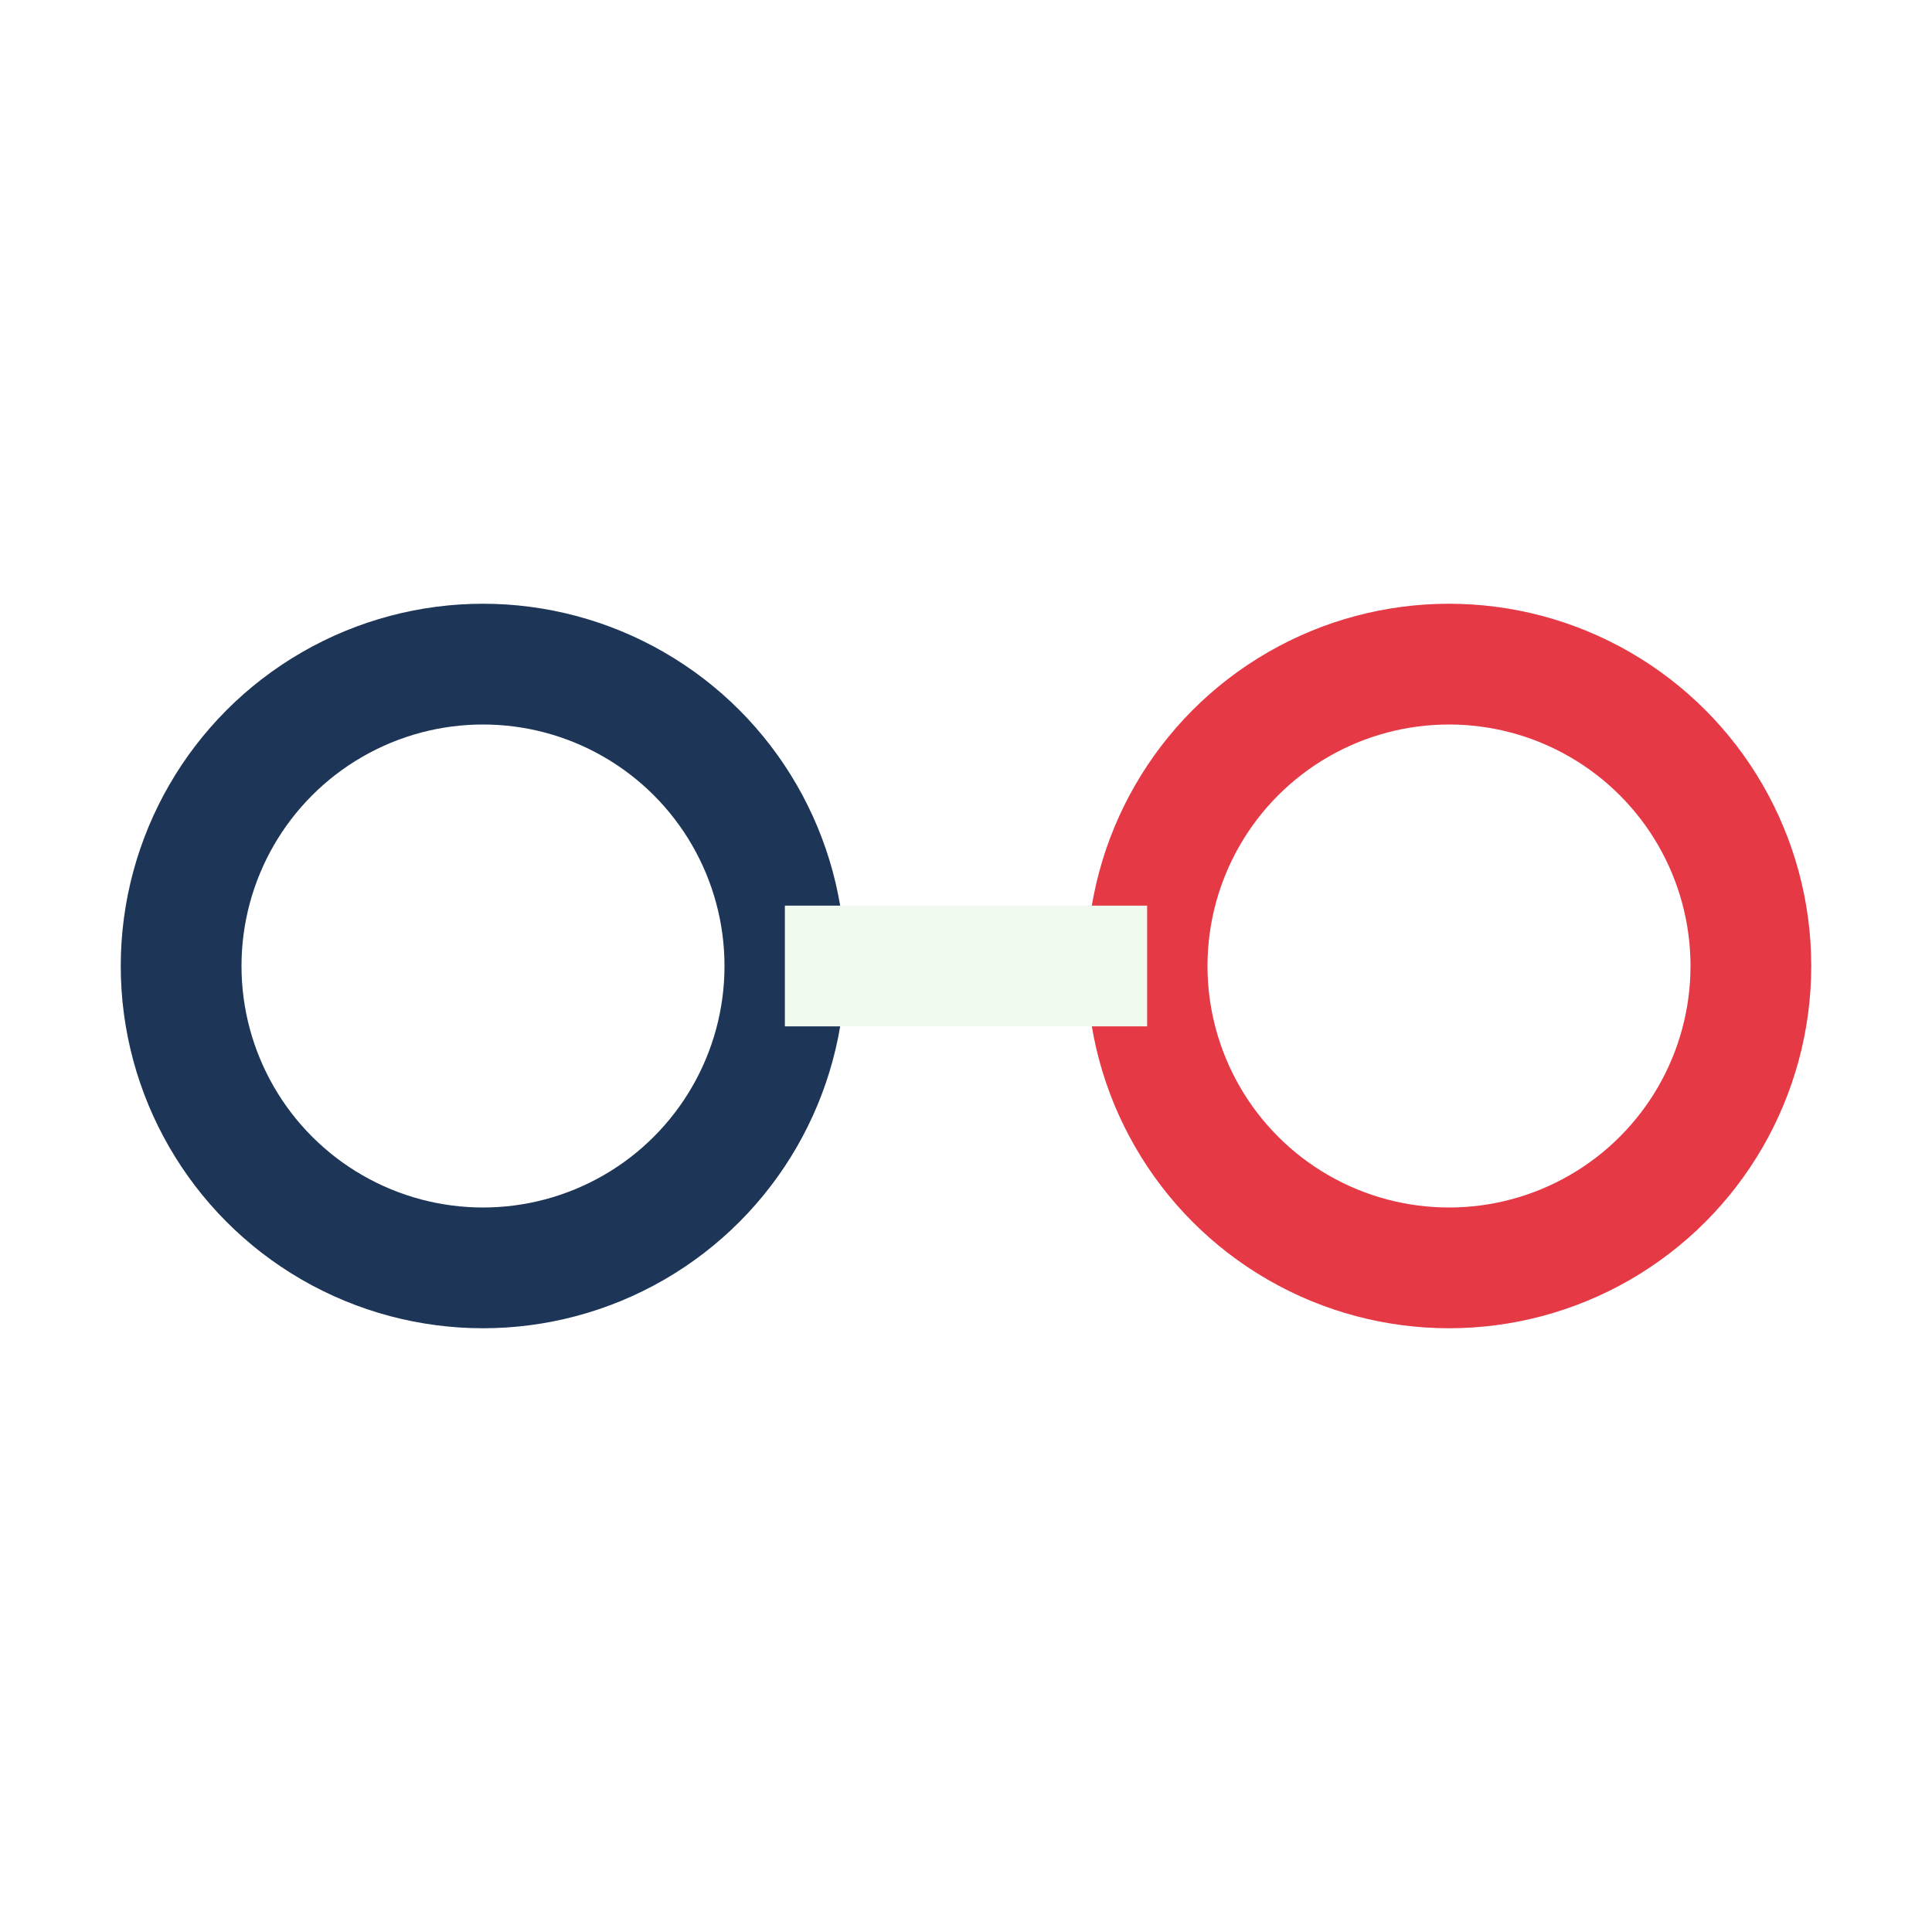 <?xml version="1.0" encoding="UTF-8"?>
<svg xmlns="http://www.w3.org/2000/svg" width="32" height="32" viewBox="0 0 32 32"><circle cx="8" cy="16" r="5" fill="none" stroke="#1D3557" stroke-width="2"/><circle cx="24" cy="16" r="5" fill="none" stroke="#E63946" stroke-width="2"/><path d="M13 16h6" stroke="#F1FAEE" stroke-width="2"/></svg>